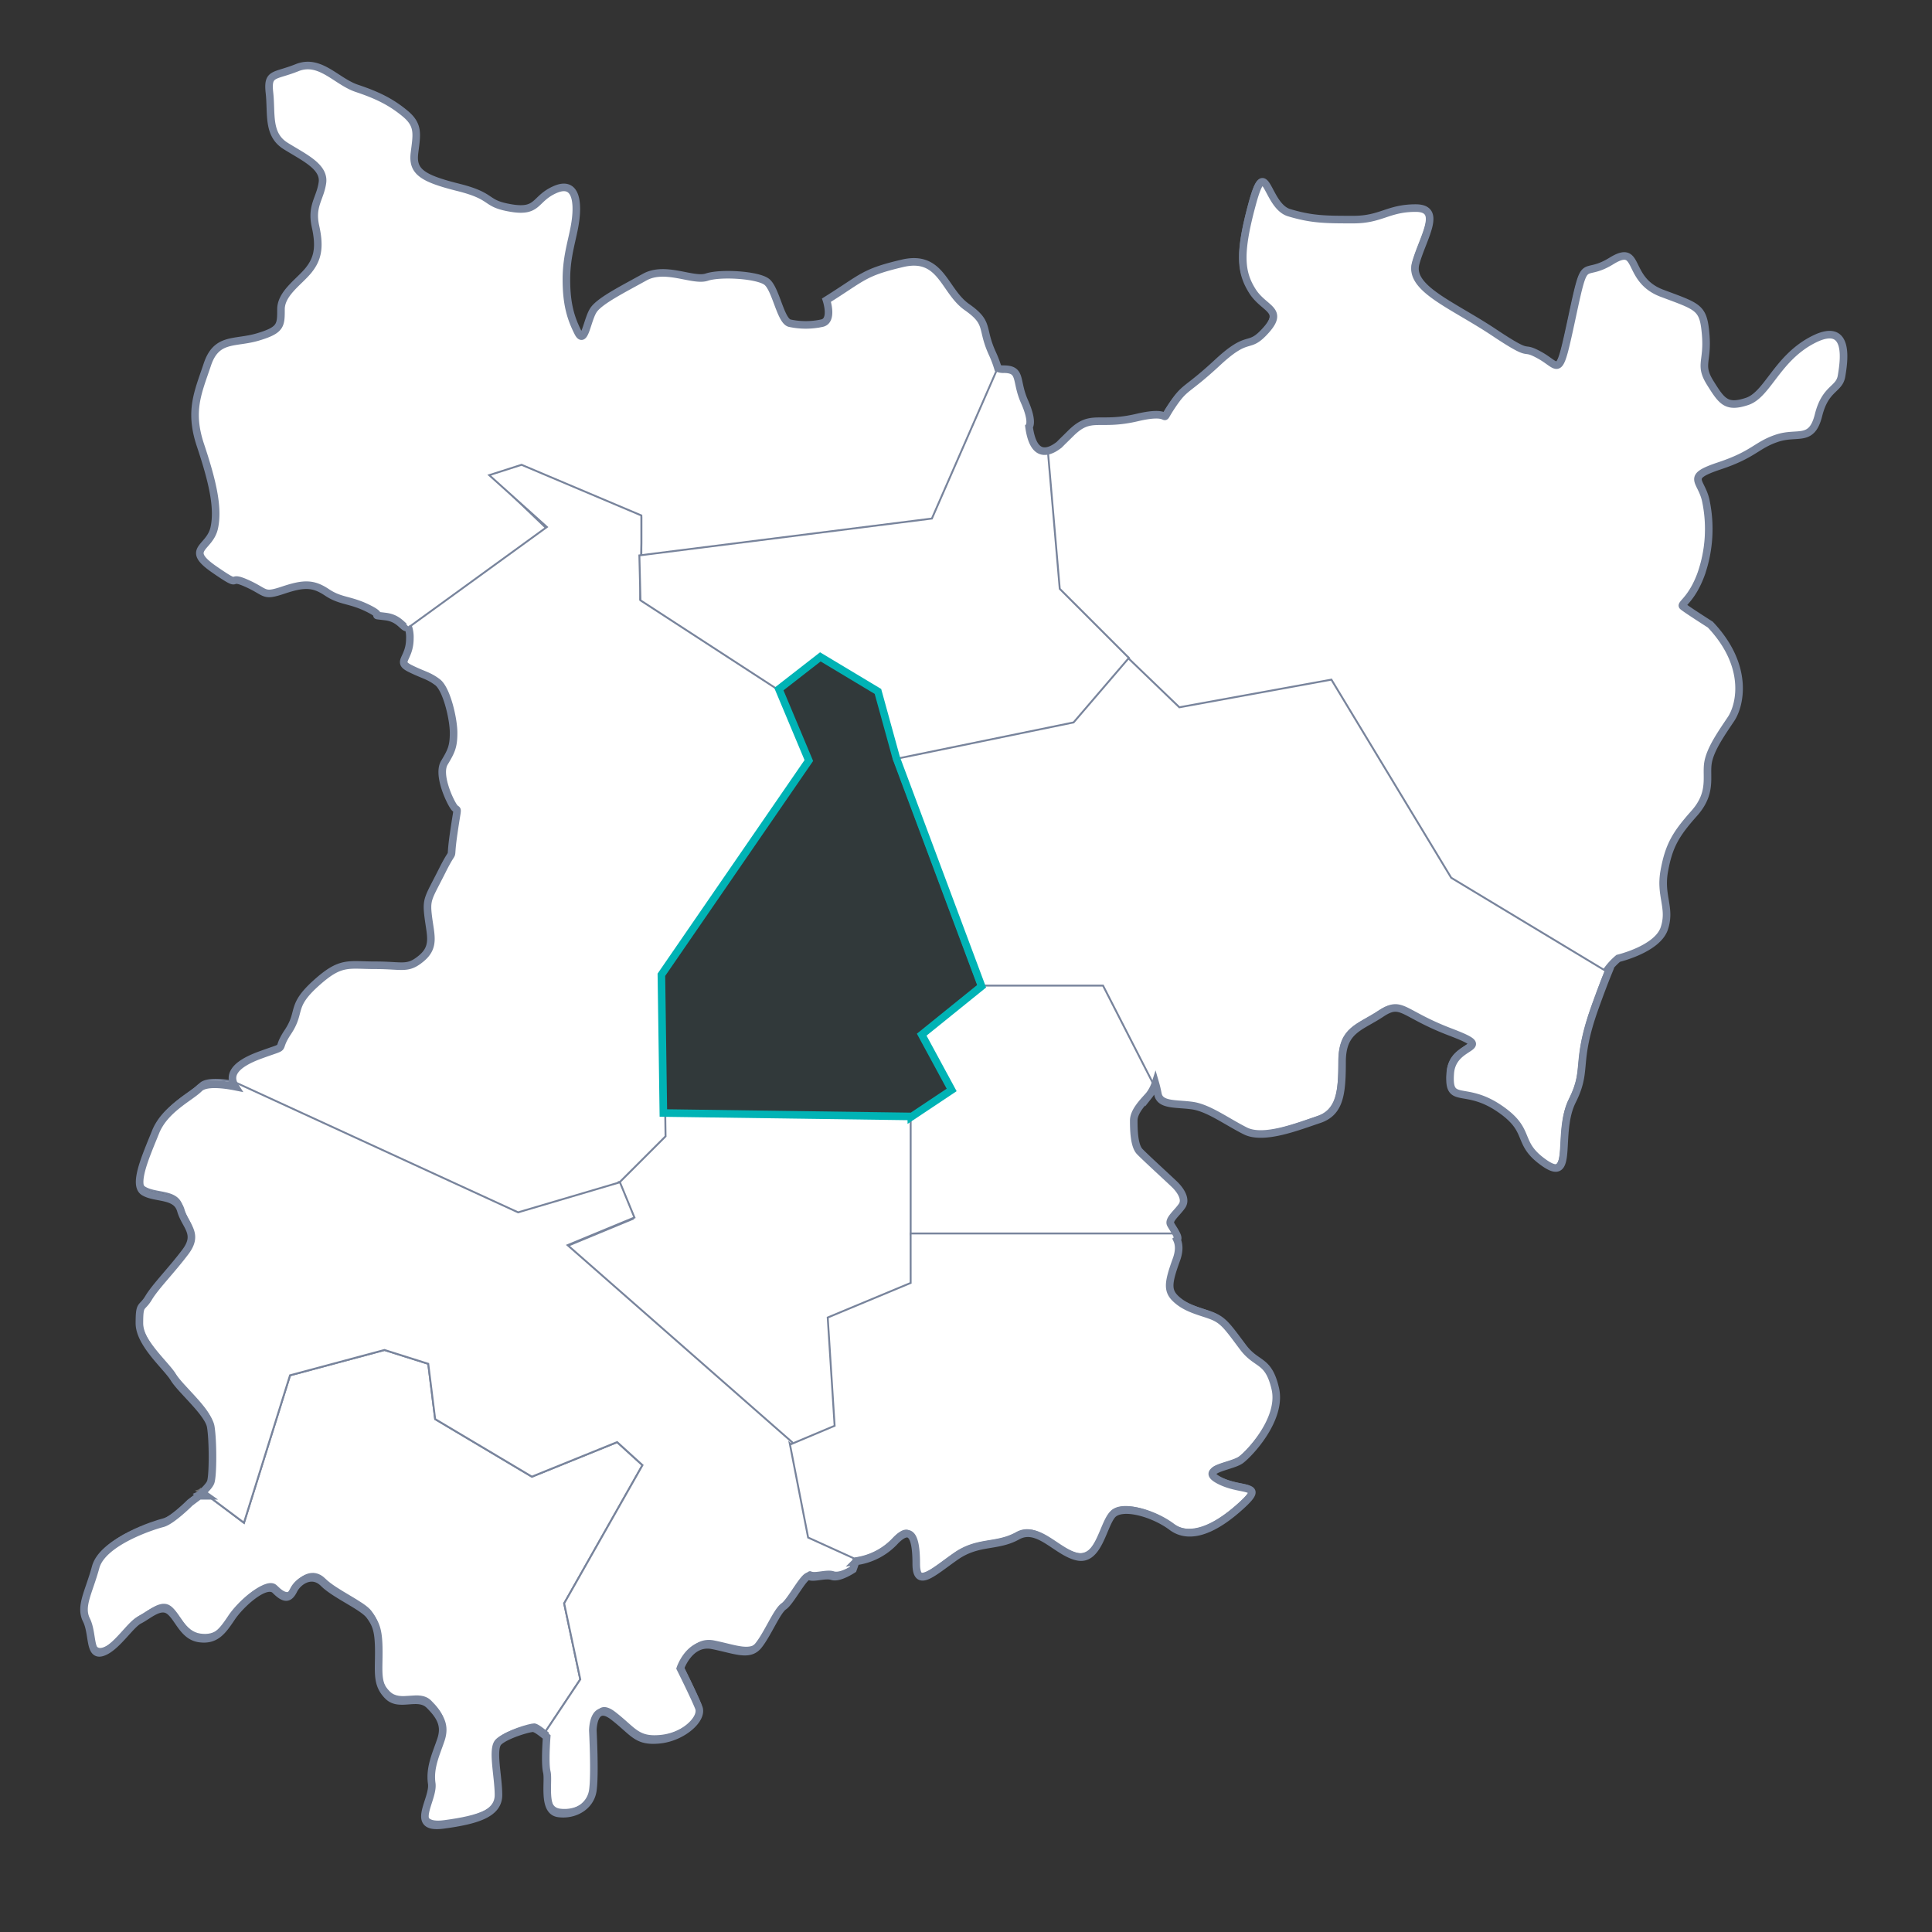 <svg xmlns="http://www.w3.org/2000/svg" xmlns:xlink="http://www.w3.org/1999/xlink" width="510" height="510" viewBox="0 0 510 510">
  <rect x="0" y="0" width="510" height="510" fill="#333333" stroke="none"/>
  <defs>
    <clipPath id="clip-path">
      <rect id="사각형_150634" data-name="사각형 150634" width="510" height="510" transform="translate(0 0)" fill="#fff" stroke="#707070" stroke-width="1"/>
    </clipPath>
  </defs>
  <g id="마스크_그룹_391" data-name="마스크 그룹 391" transform="translate(0 0)" clip-path="url(#clip-path)">
    <path id="패스_91525" data-name="패스 91525" d="M3343.932,739.524l.346.259h1.223A1.772,1.772,0,0,0,3343.932,739.524Z" transform="translate(-3290.824 -345.765)" fill="none" stroke="#707070" stroke-width="1.5"/>
    <path id="패스_91526" data-name="패스 91526" d="M3343.539,739.61c.079-.03.159-.055.239-.077l-.084-.063Z" transform="translate(-3290.672 -345.774)" fill="#123e7f" stroke="#707070" stroke-width="1.5"/>
    <path id="패스_91527" data-name="패스 91527" d="M3528.758,574.5l.087,6.078-12.162,12.162-.159.047,4.113,9.987-17.636,7.3,59.3,52.039-.009-.045.009.045.3.259,11.555-4.865-1.824-28.582,21.892-9.122V606.732h0V575.516l-.3.2.3-.2v-.1Z" transform="translate(-3353.576 -281.03)" fill="#fff" stroke="#78849c" stroke-width="0.5"/>
    <path id="패스_91529" data-name="패스 91529" d="M3419.709,227.077l7.906-2.432,31.622,13.379v10.338l77.232-9.73,17.493-40.025c-.053-.019-.111-.036-.159-.058a29.779,29.779,0,0,0-1.523-4.006c-3.04-6.689-.608-7.906-6.689-12.162s-6.689-13.987-17.027-11.554-10.338,3.649-20.068,9.73c0,0,1.824,5.473-1.217,6.081a20.037,20.037,0,0,1-8.514,0c-2.432-.608-3.649-9.122-6.081-10.946s-12.162-2.432-15.811-1.216-10.947-3.041-16.419,0-11.554,6.081-13.379,8.514-2.433,9.73-4.257,6.081-3.041-7.3-3.041-13.987,1.824-10.946,2.433-15.811,0-10.338-5.474-7.906-4.257,6.081-11.554,4.865-4.257-3.041-13.987-5.473-12.163-4.257-11.554-9.122,1.217-7.3-2.432-10.338-7.3-4.865-12.771-6.689-9.729-7.906-15.811-5.473-7.906,1.216-7.3,6.689-.608,10.946,4.257,13.987,10.338,5.473,9.73,9.73-3.041,6.081-1.824,11.554.608,8.514-1.825,11.554-7.3,6.081-7.3,10.338,0,5.473-6.081,7.3-10.946,0-13.379,7.3-4.865,12.162-1.824,21.284,4.865,16.419,3.649,21.892-7.906,5.473,0,10.946,3.04,1.216,8.514,3.649,4.257,3.649,9.73,1.824,7.905-1.824,11.554.608,6.081,1.824,10.946,4.257-.3,1.52,4.561,2.128c4.131.516,4.755,3.66,5.965,2.738.048.12.092.257.134.4l36.166-26.25Z" transform="translate(-3289.938 -101.485)" fill="#fff" stroke="#78849c" stroke-width="0.5"/>
    <path id="패스_91530" data-name="패스 91530" d="M3762.043,381.759l-40.136,7.3-13.616-13.1-14.965,17.359-46.825,9.73,22.5,60.2h32.23l13.288,25.971c.118-.285.839,1.183,1,2,.608,3.041,4.865,2.432,9.122,3.041s9.122,4.257,13.987,6.689,13.987-1.216,19.46-3.041,6.081-6.689,6.081-15.2,4.865-9.122,10.338-12.771,5.473,0,18.244,4.865.608,2.432,0,10.946,3.648,3.041,12.77,9.122,4.257,9.122,12.163,14.595,3.041-7.906,7.3-16.419.608-9.73,6.081-24.933c1.926-5.349,3.022-8.063,3.557-9.361l-40.957-24.694Z" transform="translate(-3410.586 -202.91)" fill="#fff" stroke="#78849c" stroke-width="0.5"/>
    <path id="패스_91531" data-name="패스 91531" d="M3914.614,210.685c-9.73,4.865-12.162,14.595-17.635,16.419s-6.689,0-9.73-4.865-.608-5.473-1.216-12.771-1.825-7.3-11.555-10.946-5.473-13.379-13.379-8.514-6.689-2.432-10.338,14.595-3.041,13.379-8.514,10.338-1.216,1.216-12.162-6.081-22.5-11.554-20.676-18.244,7.3-14.595,0-14.595-9.122,3.041-16.419,3.041-10.946,0-17.028-1.824-6.081-15.811-9.729-2.432-3.041,18.244,0,23.109,8.513,4.865,3.648,10.338-4.257.608-12.771,8.514-8.514,6.081-12.162,11.554,1.216.608-9.122,3.041-12.163-1.216-17.635,4.257c-1.182,1.182-2.164,2.108-2.967,2.938a8.247,8.247,0,0,1-2.944,1.581l3.175,36.834,18.277,17.588.337.324.238-.276-.238.276,13.616,13.1,40.136-7.3,31.622,52.3,40.957,24.694c.689-1.677.44-.99-.179-.566a17.081,17.081,0,0,1,2.7-2.844s10.338-2.432,12.162-7.906-1.216-8.514,0-15.2,3.041-9.73,7.906-15.2,3.041-9.73,3.649-13.379,3.649-7.906,6.081-11.554,4.865-13.987-5.473-24.933c0,0-6.689-4.257-7.3-4.865s2.432-1.824,4.865-8.514a36.1,36.1,0,0,0,1.217-19.46c-1.217-5.473-5.473-6.081,3.649-9.122s9.73-5.473,15.2-7.3,9.122,1.216,10.946-6.081,5.474-6.689,6.082-10.338S3924.344,205.82,3914.614,210.685Z" transform="translate(-3436.361 -121.276)" fill="#fff" stroke="#78849c" stroke-width="0.5"/>
    <path id="패스_91532" data-name="패스 91532" d="M3671.548,519.5l-15.811,12.771,7.906,14.595L3653,553.96v31.217h70.236a22.852,22.852,0,0,0-1.823-3.345c-.608-1.216,1.824-3.041,3.041-4.865s-.608-4.257-1.825-5.473-7.906-7.3-9.381-8.854-1.565-5.741-1.565-8.173,2.433-4.865,4-6.626a8.423,8.423,0,0,0,1.381-2.37L3703.778,519.5Z" transform="translate(-3412.609 -259.328)" fill="#fff" stroke="#78849c" stroke-width="0.5"/>
    <path id="패스_91533" data-name="패스 91533" d="M3419.965,745.393l20.677-36.487-6.689-6.081-22.5,9.122-25.541-15.2-1.824-14.595-11.554-3.649-24.933,6.689-12.162,38.92-10.946-8.21h-.608l-2.433,1.824s-4.865,4.865-7.3,5.473-15.811,4.865-17.635,11.554-4.257,10.338-2.433,13.987.608,9.73,4.257,8.514,7.3-7.3,9.73-8.514,5.474-4.257,7.906-2.433,3.649,6.689,7.906,7.3,6.081-1.824,8.514-5.473,9.122-9.73,11.554-7.3,3.649,2.432,4.865,0,4.865-4.865,7.906-1.824,10.338,6.081,12.162,8.514,2.432,4.257,2.432,9.73-.608,8.514,2.433,11.554,7.906-.608,10.946,2.432,4.257,5.473,3.041,9.122-3.041,7.3-2.433,11.554-6.081,12.162,3.041,10.946,14.594-3.041,14.594-7.906-1.824-12.162,0-13.987,7.906-3.649,9.122-3.649c.665,0,1.876.909,3.035,1.833l9.127-13.691Z" transform="translate(-3271.037 -322.135)" fill="#fff" stroke="#78849c" stroke-width="0.5"/>
    <path id="패스_91534" data-name="패스 91534" d="M3489.607,656.8l-59.3-52.039,17.636-7.3-4.112-9.987-26.6,7.859-74.814-34.391a5.5,5.5,0,0,0,.428.792c-2.832-.562-7.828-1.25-9.534.456-2.432,2.432-9.122,5.473-11.554,11.554s-6.081,13.987-3.041,15.811,8.513.608,9.73,4.865,4.865,6.081,1.216,10.946-7.906,9.122-9.73,12.162-2.432,1.216-2.432,6.689,7.3,11.554,9.122,14.595,9.122,9.122,9.73,12.771.608,12.771,0,14.595a10.973,10.973,0,0,1-2.862,3.327l.084.063c.522-.142,1.064-.105.345.259l10.946,8.21,12.162-38.92,24.933-6.689,11.554,3.649,1.824,14.595,25.541,15.2,22.5-9.122,6.689,6.081-20.676,36.487,4.257,20.068-9.127,13.691.577.462c-.121,1.651-.479,7.2.037,9.259.608,2.433-1.216,10.338,3.041,10.946s8.514-1.824,9.122-6.081,0-15.811,0-15.811,0-7.906,5.473-3.649,6.081,6.689,12.162,6.081,11.555-5.473,10.338-8.514-4.865-10.338-4.865-10.338,2.432-7.3,8.513-6.081,9.73,3.041,12.163,0,4.865-9.122,6.689-10.338,5.473-8.514,6.689-7.906,4.257-.608,6.081,0,5.473-1.824,5.473-1.824l.722-2.021-12.276-5.58Z" transform="translate(-3280.467 -276.068)" fill="#fff" stroke="#78849c" stroke-width="0.5"/>
    <path id="패스_91535" data-name="패스 91535" d="M3632.432,640.575,3610.54,649.7l1.824,28.582-11.554,4.865-.3-.259,4.856,24.888,12.276,5.58.027-.077.163-.03a17.157,17.157,0,0,0,10.338-5.473c4.257-4.257,5.473-.608,5.473,6.081s4.257,2.432,10.338-1.824,10.946-2.433,16.42-5.473,10.338,4.257,15.811,5.473,6.689-7.906,9.122-10.946,10.946-.608,15.811,3.041,11.555.608,18.244-5.473.608-3.649-5.473-6.689,3.04-3.649,5.473-5.473,10.946-10.946,9.122-18.852-4.865-6.081-8.514-10.946-4.865-6.689-7.3-7.906-6.689-1.824-9.73-4.257-3.041-4.257-.608-10.946c.875-2.409.724-4.105.175-5.294.206-.151.222-.435.128-.788h-70.237Z" transform="translate(-3392.043 -301.905)" fill="#fff" stroke="#78849c" stroke-width="0.5"/>
    <path id="패스_91536" data-name="패스 91536" d="M3465.611,313.676v-7.3L3433.988,293l-8.535,2.734,15.224,13.685-36.166,26.25a9.831,9.831,0,0,1,.287,2.636c0,5.473-3.648,6.081,0,7.906s4.865,1.824,7.3,3.649,4.257,9.73,4.257,13.379-.607,4.865-2.433,7.906,1.217,9.73,2.433,11.554,1.216-1.216,0,7.3.608,2.432-3.041,9.73-4.256,7.3-3.648,12.162,1.824,7.906-1.825,10.946-4.865,1.824-12.162,1.824-9.122-1.216-15.811,4.865-3.649,7.3-7.3,12.771.659,3.176-7.3,6.081c-6.561,2.395-8.126,5-7.01,7.57l74.815,34.39,26.6-7.859-.145-.351.145.351.159-.047L3472,470.267l-.087-6.078-.217,0,.217,0-.521-36.49,38.919-56.555-7.878-18.787-37.123-23.782Z" transform="translate(-3296.311 -170.306)" fill="#fff" stroke="#78849c" stroke-width="0.5"/>
    <path id="패스_91539" data-name="패스 91539" d="M3571.8,335.512,3582.747,327l15.2,9.122,4.292,17.632,47.4-9.727,14.6-17.027-18.25-18.244-3.175-36.834c-2.157.529-4.258-.643-5.035-6.343,0,0,1.216-1.216-1.217-6.689s-.608-8.514-5.472-8.514a4.054,4.054,0,0,1-1.359-.193l-17.493,40.025-77.217,9.728.289,11.86Z" transform="translate(-3366.242 -153.324)" fill="#fff" stroke="#78849c" stroke-width="0.5"/>
    <path id="지도전체라인" d="M2876.071,190.824c-9.721,4.86-12.152,14.581-17.62,16.4s-6.684,0-9.721-4.86-.608-5.468-1.215-12.758-1.823-7.29-11.544-10.936-5.469-13.366-13.367-8.505-6.683-2.43-10.329,14.581-3.038,13.366-8.506,10.328-1.215,1.215-12.151-6.075-22.48-11.543-20.658-18.226,7.291-14.581,0-14.581-9.114,3.038-16.4,3.038-10.937,0-17.012-1.823-6.076-15.8-9.722-2.43-3.038,18.226,0,23.086,8.506,4.86,3.646,10.328-4.253.608-12.76,8.505-8.506,6.075-12.152,11.543,1.215.607-9.113,3.038-12.152-1.215-17.62,4.253c-1.18,1.18-2.161,2.106-2.964,2.935-2.831,2.214-6.831,3.611-7.972-4.758,0,0,1.215-1.215-1.216-6.683s-.607-8.505-5.468-8.505a3.764,3.764,0,0,1-1.517-.251,29.8,29.8,0,0,0-1.521-4c-3.038-6.683-.607-7.9-6.684-12.151s-6.683-13.973-17.012-11.543-10.329,3.645-20.05,9.721c0,0,1.823,5.468-1.215,6.075a20.023,20.023,0,0,1-8.506,0c-2.43-.608-3.646-9.113-6.075-10.936s-12.152-2.43-15.8-1.215-10.936-3.038-16.4,0-11.544,6.075-13.367,8.505-2.43,9.721-4.253,6.075-3.038-7.29-3.038-13.973,1.823-10.936,2.43-15.8,0-10.328-5.468-7.9-4.253,6.075-11.544,4.86-4.253-3.038-13.975-5.468-12.151-4.253-11.544-9.113,1.216-7.29-2.43-10.328-7.291-4.86-12.759-6.683-9.722-7.9-15.8-5.468-7.9,1.215-7.291,6.683-.607,10.936,4.253,13.973,10.329,5.468,9.721,9.721-3.038,6.075-1.823,11.543.607,8.505-1.823,11.543-7.291,6.075-7.291,10.328,0,5.468-6.076,7.29-10.936,0-13.366,7.29-4.861,12.151-1.823,21.264,4.861,16.4,3.645,21.871-7.9,5.468,0,10.936,3.038,1.215,8.506,3.645,4.253,3.645,9.721,1.823,7.9-1.823,11.544.608,6.076,1.823,10.936,4.253-.3,1.519,4.557,2.126c4.126.516,4.75,3.657,5.959,2.735a8.444,8.444,0,0,1,.42,3.036c0,5.468-3.646,6.075,0,7.9s4.86,1.823,7.291,3.645,4.253,9.721,4.253,13.366-.608,4.86-2.431,7.9,1.216,9.721,2.431,11.543,1.215-1.215,0,7.29.608,2.43-3.038,9.721-4.253,7.29-3.646,12.151,1.823,7.9-1.823,10.936-4.861,1.823-12.152,1.823-9.113-1.215-15.8,4.86-3.646,7.29-7.291,12.758.658,3.173-7.291,6.075c-7.229,2.639-8.389,5.538-6.575,8.354-2.83-.562-7.821-1.249-9.526.456-2.431,2.43-9.114,5.468-11.544,11.543s-6.076,13.973-3.038,15.8,8.506.608,9.721,4.86,4.861,6.075,1.216,10.936-7.9,9.113-9.721,12.151-2.431,1.215-2.431,6.683,7.291,11.543,9.114,14.581,9.114,9.113,9.721,12.758.608,12.758,0,14.581c-.308.924-1.708,2.315-3.014,3.463a1.836,1.836,0,0,1,1.806.182h-1.83l-2.431,1.823s-4.86,4.86-7.291,5.468-15.8,4.86-17.62,11.543-4.253,10.328-2.43,13.973.608,9.721,4.253,8.506,7.291-7.291,9.721-8.506,5.469-4.253,7.9-2.43,3.645,6.683,7.9,7.29,6.076-1.823,8.506-5.468,9.113-9.72,11.544-7.29,3.645,2.43,4.861,0,4.861-4.86,7.9-1.823,10.329,6.075,12.151,8.505,2.43,4.253,2.43,9.721-.607,8.505,2.43,11.543,7.9-.608,10.937,2.43,4.253,5.468,3.038,9.113-3.038,7.29-2.43,11.543-6.076,12.151,3.038,10.936,14.582-3.038,14.582-7.9-1.823-12.151,0-13.973,7.9-3.645,9.114-3.645c.777,0,2.3,1.239,3.609,2.293-.121,1.649-.477,7.192.037,9.25.608,2.43-1.215,10.328,3.038,10.936s8.506-1.823,9.114-6.075,0-15.8,0-15.8,0-7.9,5.469-3.645,6.076,6.683,12.152,6.075,11.544-5.468,10.329-8.505-4.861-10.328-4.861-10.328,2.43-7.29,8.506-6.075,9.722,3.038,12.152,0,4.861-9.113,6.684-10.328,5.468-8.505,6.683-7.9,4.253-.607,6.076,0,5.468-1.823,5.468-1.823l.749-2.1.163-.03a17.142,17.142,0,0,0,10.329-5.468c4.253-4.253,5.469-.607,5.469,6.075s4.253,2.43,10.328-1.823,10.937-2.43,16.4-5.468,10.33,4.253,15.8,5.468,6.684-7.9,9.114-10.936,10.937-.608,15.8,3.038,11.544.607,18.228-5.468.607-3.645-5.469-6.683,3.038-3.645,5.469-5.468,10.936-10.936,9.113-18.834-4.86-6.075-8.506-10.936-4.861-6.683-7.291-7.9-6.683-1.823-9.721-4.253-3.038-4.253-.608-10.936c.875-2.406.724-4.1.175-5.289.786-.578-1.159-3.058-1.694-4.128-.607-1.215,1.823-3.038,3.038-4.86s-.607-4.253-1.823-5.468-7.9-7.29-9.373-8.846-1.563-5.735-1.563-8.165,2.431-4.86,4-6.619a10.151,10.151,0,0,0,1.708-3.211c.3,1.029.51,2.025.674,2.844.607,3.038,4.861,2.43,9.114,3.038s9.114,4.253,13.974,6.683,13.974-1.215,19.442-3.038,6.076-6.683,6.076-15.188,4.861-9.113,10.329-12.758,5.468,0,18.227,4.86.608,2.43,0,10.936,3.646,3.038,12.76,9.113,4.253,9.113,12.152,14.581,3.037-7.9,7.291-16.4.608-9.721,6.075-24.909c4.409-12.247,4.472-10.669,3.376-9.917a17.079,17.079,0,0,1,2.7-2.841s10.329-2.43,12.152-7.9-1.215-8.505,0-15.188,3.038-9.721,7.9-15.188,3.038-9.721,3.645-13.366,3.646-7.9,6.076-11.543,4.861-13.973-5.468-24.909c0,0-6.683-4.253-7.291-4.86s2.43-1.823,4.861-8.505a36.064,36.064,0,0,0,1.215-19.441c-1.215-5.468-5.468-6.075,3.645-9.113s9.722-5.468,15.19-7.29,9.114,1.215,10.936-6.075,5.468-6.683,6.076-10.328S2885.792,185.963,2876.071,190.824Z" transform="translate(-2397.254 -101.261)" fill="none" stroke="#78849c" stroke-width="2"/>
    <path id="패스_91528" data-name="패스 91528" d="M3586.46,376.5l-10.946,8.514,7.906,18.852-38.92,56.555.521,36.49,65.46.909v.1l10.642-7.095-7.906-14.595,15.811-12.771-22.5-60.2-4.865-17.636Z" transform="translate(-3369.91 -203.104)" fill="rgba(0,179,181,0.05)" stroke="#00b3b5" stroke-width="2"/>
  </g>
</svg>

